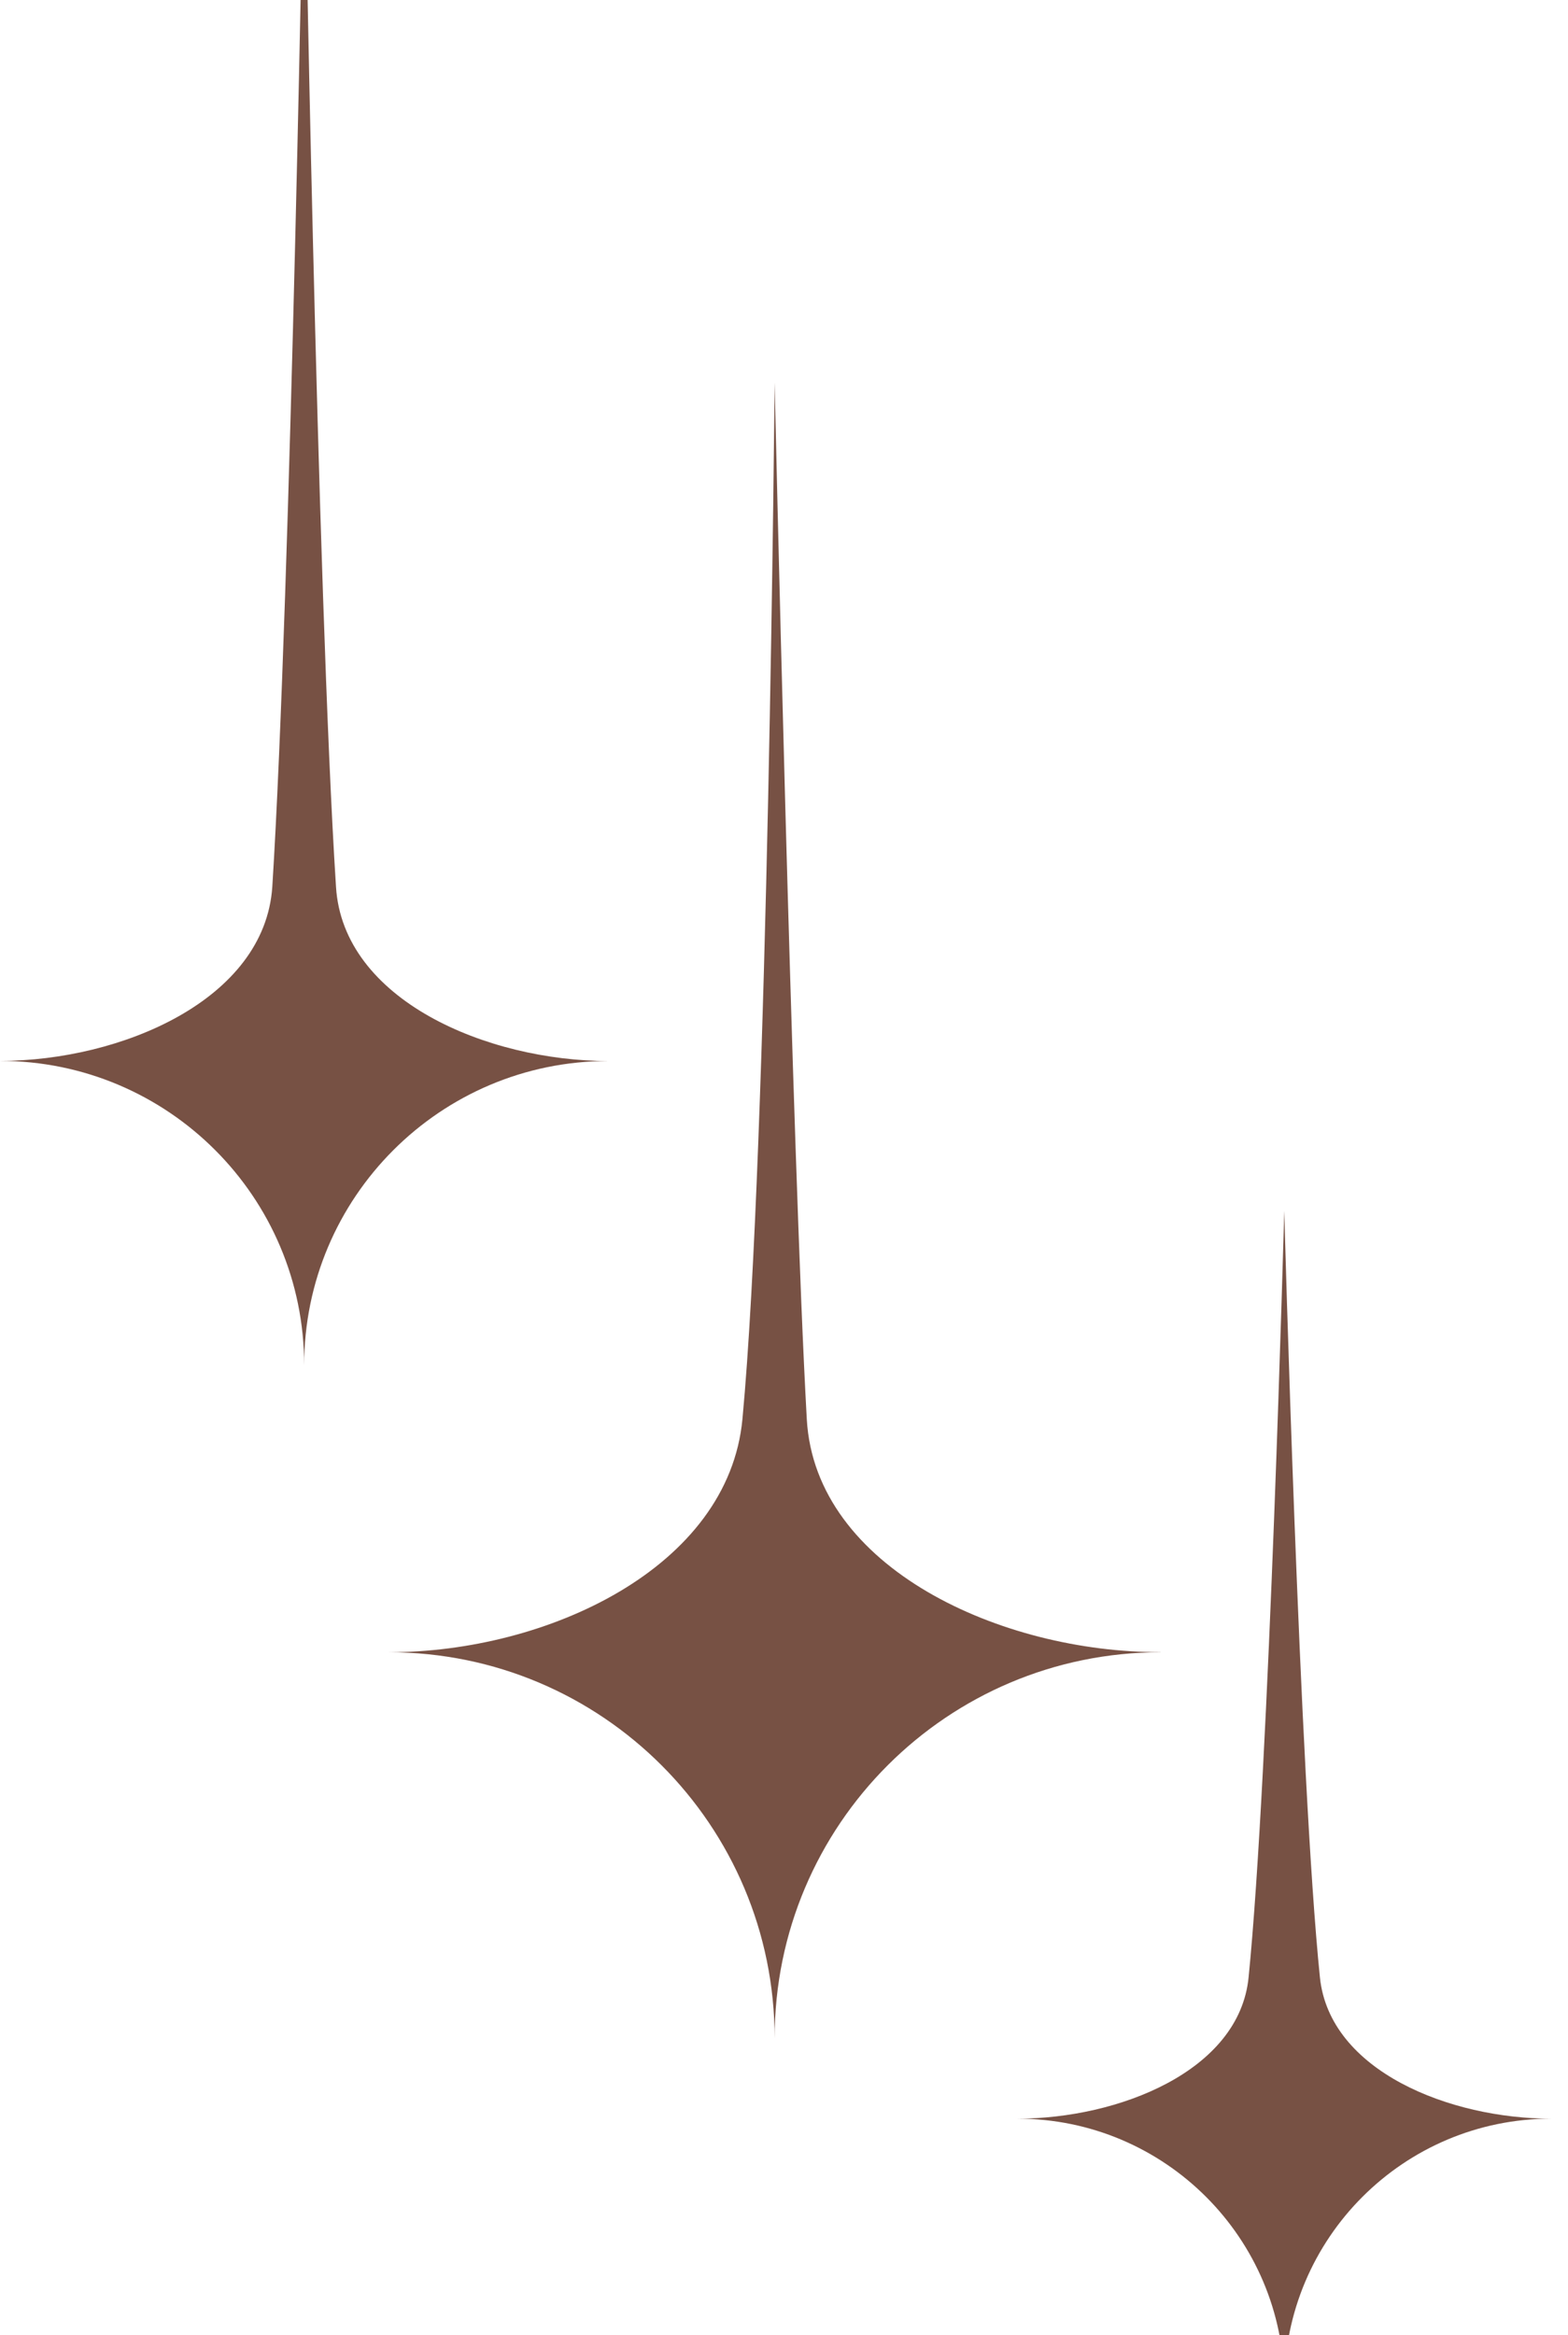 <svg width="403" height="600" viewBox="0 0 403 600" fill="none" xmlns="http://www.w3.org/2000/svg">
<g clip-path="url(#clip0_387_130)">
<path d="M78.173 350.776C78.173 307.597 43.179 272.603 0 272.603C31.003 272.603 68.079 256.957 69.988 227.834C74.76 151.888 78.173 -47 78.173 -47C78.173 -47 81.47 151.888 86.357 227.863C88.15 256.986 125.227 272.632 156.345 272.632C113.167 272.632 78.173 307.713 78.173 350.805V350.776Z" fill="#775144"/>
<path d="M298.288 424.553C243.541 424.553 199.09 468.917 199.09 523.751C199.09 469.004 154.726 424.553 99.892 424.553C140.67 424.553 187.233 402.833 190.819 364.629C197.413 294.351 199.09 98.327 199.09 98.327C199.09 98.327 203.573 297.33 207.361 364.716C209.559 403.007 257.51 424.639 298.288 424.524V424.553Z" fill="#775144"/>
<path d="M398.673 544.4C360.786 544.4 330.073 575.114 330.073 613C330.073 575.114 299.359 544.4 261.473 544.4C287.386 544.4 318.504 532.224 320.905 508.105C326.197 455.469 330.073 311.125 330.073 311.125C330.073 311.125 333.977 456.684 339.24 508.105C341.728 532.224 372.731 544.4 398.644 544.4H398.673Z" fill="#775144"/>
</g>
<defs>
<clipPath id="clip0_387_130">
<rect width="403" height="600" fill="white"/>
</clipPath>
</defs>
</svg>
